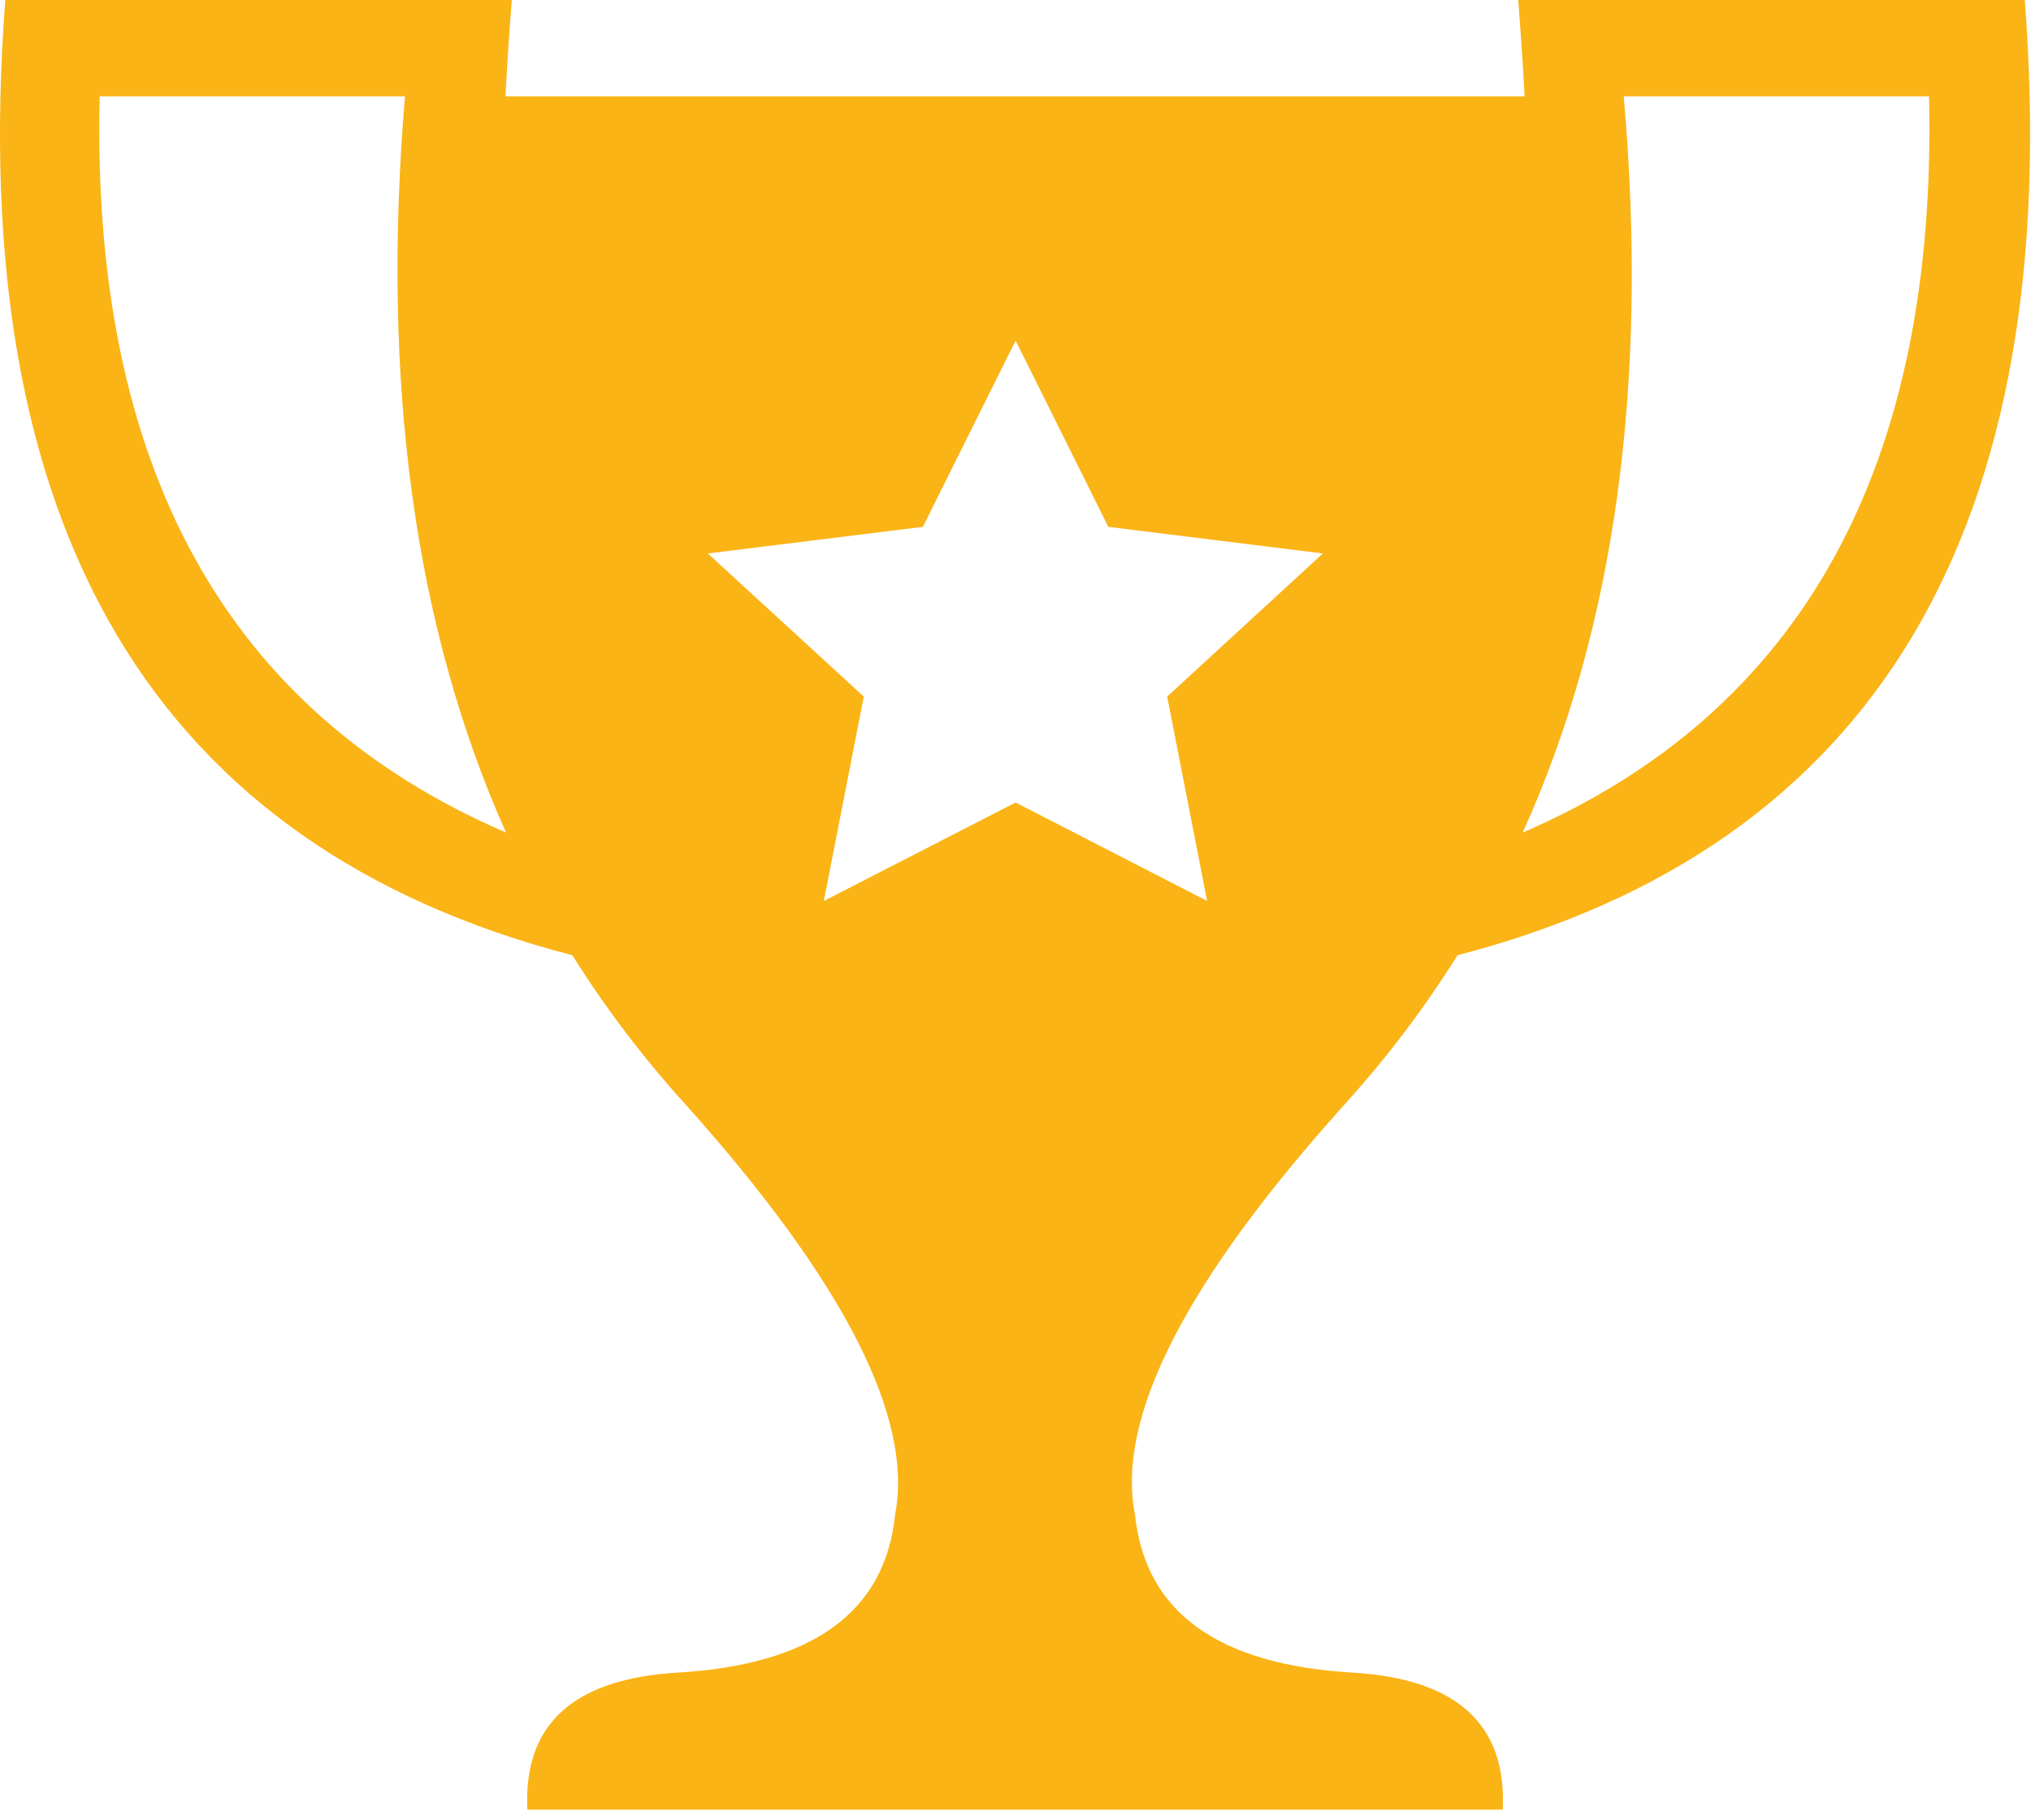 <svg width="125" height="112" viewBox="0 0 125 112" fill="none" xmlns="http://www.w3.org/2000/svg">
<path fill-rule="evenodd" clip-rule="evenodd" d="M93.443 0H124.618C127.1 32.498 115.462 52.092 89.702 58.784C87.671 62.036 85.344 65.11 82.749 67.97C72.978 78.832 68.679 87.237 69.852 93.187C70.467 99.191 74.931 102.438 83.245 102.93C89.668 103.312 92.748 106.123 92.486 111.362H32.459C32.197 106.123 35.278 103.312 41.701 102.93C50.025 102.438 54.489 99.191 55.093 93.187C56.232 87.248 51.933 78.843 42.196 67.97C39.596 65.111 37.263 62.037 35.226 58.784C9.478 52.103 -2.155 32.509 0.327 0H31.503C31.332 2.014 31.212 3.995 31.11 5.928H93.836C93.733 3.995 93.596 2.014 93.443 0ZM24.926 5.928H6.135C5.6 28.71 13.936 43.812 31.144 51.236C25.518 38.638 23.445 23.535 24.926 5.928ZM62.507 20.959L56.801 32.421L43.563 34.059L53.163 42.868L50.703 55.444L62.507 49.385L74.294 55.444L71.834 42.868L81.417 34.059L68.212 32.421L62.507 20.959ZM93.716 51.236C110.912 43.801 119.248 28.699 118.724 5.928H99.934C101.483 23.546 99.41 38.649 93.716 51.236Z" fill="#FAB416"/>
</svg>
